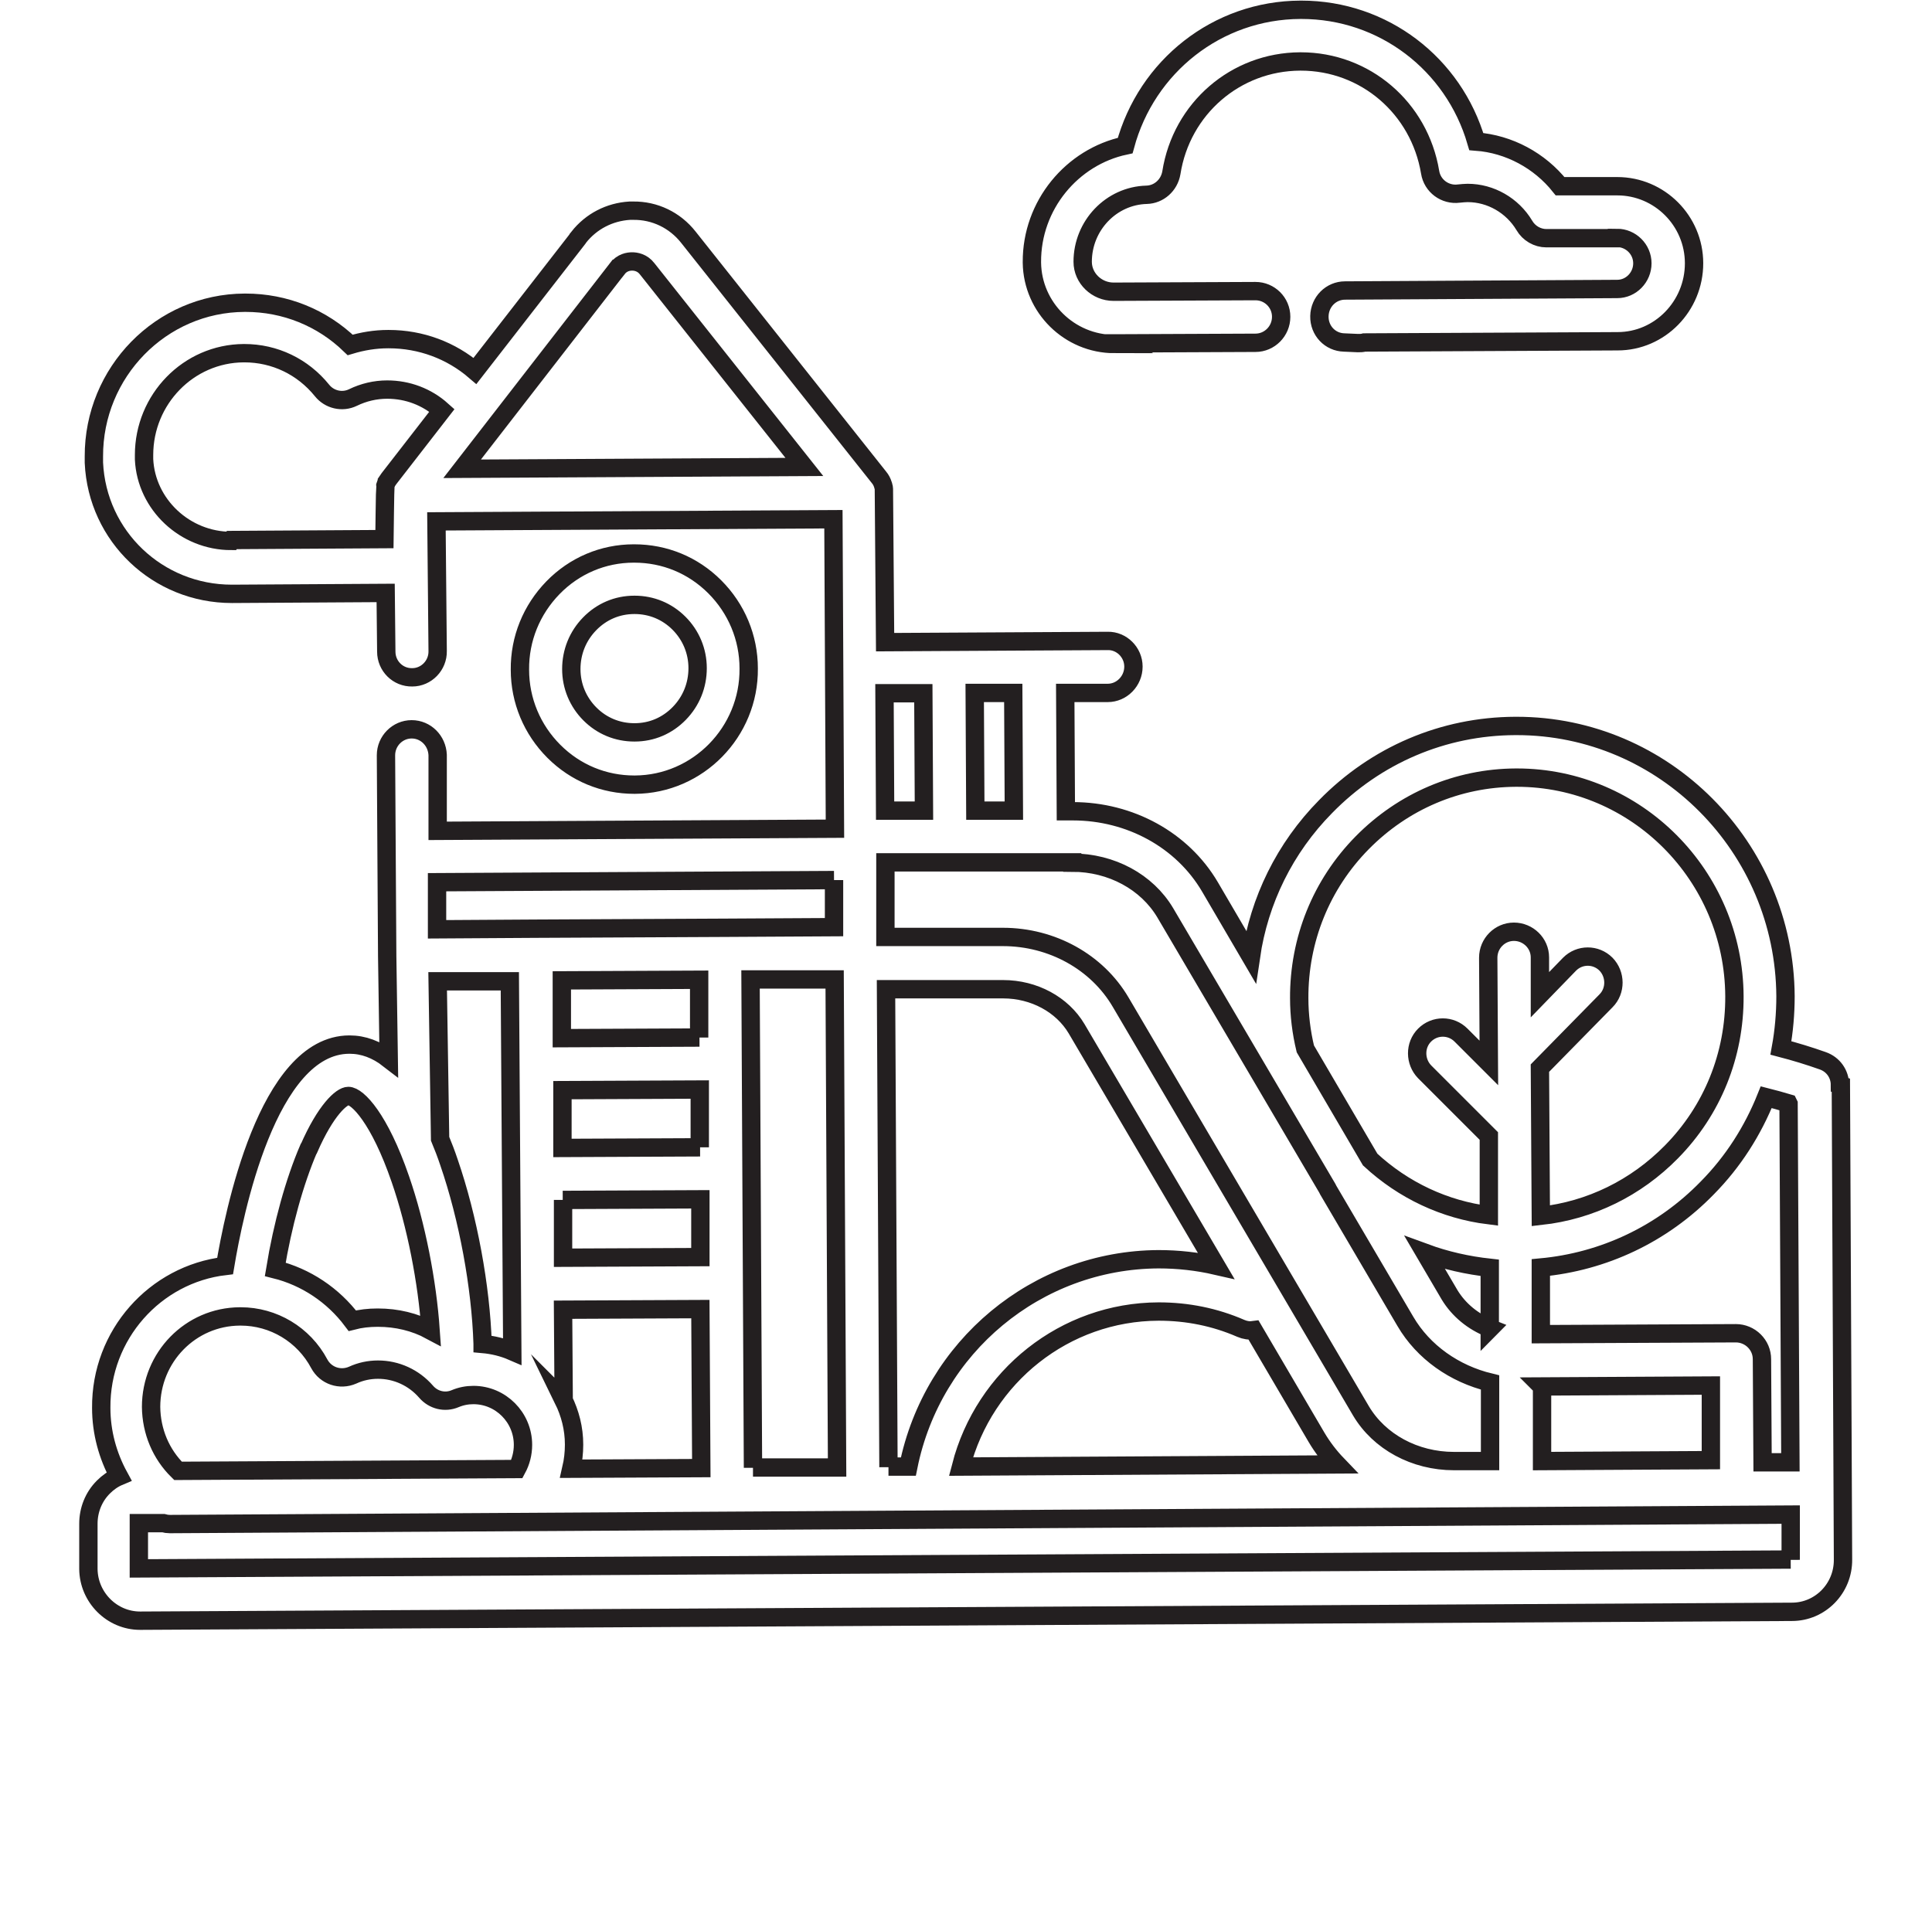 <?xml version="1.0" encoding="UTF-8"?>
<svg id="Layer_1" data-name="Layer 1" xmlns="http://www.w3.org/2000/svg" width="63.17" height="62.69" viewBox="0 0 63.17 62.69">
  <defs>
    <style>
      .cls-1 {
        fill: none;
        stroke: #231f20;
        stroke-miterlimit: 10;
        stroke-width: .6px;
      }
    </style>
  </defs>
  <path class="cls-1" d="M20.76,25.66c2.06-.01,3.74-1.72,3.72-3.8,0-1.01-.4-1.96-1.11-2.67-.71-.71-1.64-1.09-2.63-1.09,0,0-.01,0-.02,0-1,0-1.94.4-2.64,1.12-.7.72-1.09,1.67-1.08,2.68,0,1.01.4,1.96,1.11,2.67.71.71,1.64,1.09,2.63,1.09,0,0,.01,0,.02,0h0ZM18.68,21.88c0-.56.21-1.08.6-1.48.39-.4.9-.62,1.46-.62,0,0,0,0,.01,0,.55,0,1.06.21,1.45.6.39.39.61.91.61,1.47,0,.56-.21,1.08-.6,1.48s-.9.62-1.46.62c0,0,0,0-.01,0-.55,0-1.06-.21-1.45-.6-.39-.39-.61-.91-.61-1.47h0Z"/>
  <path class="cls-1" d="M60.16,35.48c0-.36-.22-.67-.56-.79-.45-.16-.91-.3-1.37-.42.1-.55.15-1.12.15-1.69-.03-4.88-3.97-8.84-8.79-8.84-.02,0-.03,0-.05,0-2.35.01-4.55.95-6.2,2.64-1.33,1.35-2.17,3.06-2.44,4.91l-1.34-2.29c-.9-1.53-2.61-2.47-4.48-2.47h-.23s-.02-3.87-.02-3.87h1.39c.46,0,.84-.39.84-.86,0-.47-.39-.85-.84-.84l-7.28.04s-.04-5.02-.04-5.02c0-.04-.02-.08-.03-.12,0,0,0,0,0-.01-.03-.09-.07-.17-.13-.24,0,0,0,0,0,0l-6.23-7.85c-.44-.56-1.1-.88-1.81-.87-.04,0-.08,0-.11,0-.66.04-1.26.35-1.67.87,0,0,0,.01-.01.02h0s-3.38,4.35-3.38,4.35c-.78-.67-1.77-1.04-2.82-1.04,0,0-.02,0-.02,0-.43,0-.84.07-1.24.19-.92-.89-2.13-1.38-3.42-1.38h-.03c-2.73.01-4.94,2.27-4.93,5.03,0,.07,0,.14,0,.2.11,2.41,2.09,4.29,4.51,4.29,0,0,.02,0,.03,0l5-.03.02,1.92c0,.47.38.85.85.84.46,0,.84-.39.83-.86l-.04-4.24,12.98-.07.05,10.12-12.99.07v-2.48c-.02-.47-.39-.84-.85-.84h0c-.46,0-.84.38-.84.85l.02,3.33.02,3.24s0,0,0,0c0,0,0,0,0,0l.05,3.36c-.4-.31-.83-.47-1.28-.47h-.01c-2.68.01-3.78,5.56-4.06,7.24-2.29.27-4.07,2.25-4.05,4.64,0,.8.21,1.56.58,2.24-.19.08-.36.2-.51.35-.32.32-.49.75-.49,1.2v1.48c.01.93.77,1.69,1.69,1.69h0l54.01-.29c.93,0,1.68-.77,1.67-1.71l-.07-15.51ZM58.48,36.1l.06,11.72s0,0-.01,0h-.9s-.02-3.37-.02-3.37c0-.23-.09-.44-.25-.6-.16-.16-.38-.25-.6-.25l-6.38.03v-2.18c2.05-.19,3.97-1.09,5.44-2.6.85-.86,1.49-1.87,1.93-2.97.24.06.48.13.72.2h0ZM27.27,28.78v.66s0,.88,0,.88l-3.58.02h0l-6.19.03h0l-3.21.02v-1.54s12.98-.07,12.98-.07ZM22.89,37.52l-4.5.02v-1.89s4.49-.02,4.49-.02v1.89ZM18.4,39.24l4.5-.02v1.89s-4.49.02-4.49.02v-1.89ZM22.87,33.93l-4.5.02v-1.89s4.49-.02,4.49-.02v1.89ZM15.78,43.94c-.06-1.86-.47-4.1-1.1-5.93-.09-.27-.19-.53-.29-.77l-.08-5.15h2.36s.08,12.1.08,12.1c-.3-.13-.63-.21-.97-.24h0ZM18.43,45.78s0-.04,0-.07l-.02-2.88,4.49-.02.03,5.2-4.25.02c.06-.26.09-.52.09-.79,0-.53-.13-1.02-.35-1.47h0ZM24.62,48l-.08-15.97h2.75s.08,15.96.08,15.96h-2.75ZM29.05,47.98l-.08-15.63h3.83s0,0,0,0c1.01,0,1.93.5,2.4,1.29l4.56,7.75c-.61-.14-1.24-.21-1.88-.21-3.98.02-7.39,2.86-8.18,6.78h-.65ZM37.89,42.89c.93,0,1.83.18,2.68.55.14.06.28.08.42.06l2.06,3.51c.19.32.42.62.67.88l-12.3.07c.76-2.95,3.4-5.06,6.46-5.07ZM48.72,43.44c-.56-.22-1.02-.6-1.32-1.09l-.81-1.38c.68.25,1.39.41,2.12.49v1.99ZM50.41,45.34l5.53-.03v2.44s-5.52.03-5.52.03v-2.43ZM42.48,32.65c-.01-1.92.72-3.73,2.06-5.09,1.34-1.36,3.12-2.12,5.02-2.13.01,0,.03,0,.04,0,3.9,0,7.09,3.2,7.11,7.15.01,1.92-.72,3.73-2.06,5.09-1.16,1.18-2.65,1.91-4.27,2.09l-.03-4.83,2.16-2.2c.33-.33.32-.87,0-1.2-.33-.33-.86-.33-1.19,0l-.97,1v-1.22c0-.47-.39-.84-.85-.84-.46,0-.84.38-.84.85l.02,3.44-.91-.91c-.33-.33-.86-.33-1.19,0s-.32.87,0,1.2l2.1,2.1v2.59c-1.44-.18-2.79-.81-3.88-1.82l-2.12-3.62c-.13-.54-.2-1.1-.2-1.66h0ZM35.06,28.21h0c1.28,0,2.44.63,3.04,1.64l5.3,9.01s.02.04.03.06l2.52,4.29c.59,1.01,1.61,1.72,2.77,2v2.57s-1.16,0-1.16,0h-.02c-1.28,0-2.44-.63-3.04-1.64l-7.86-13.37c-.77-1.31-2.24-2.13-3.85-2.13h-3.84s0-1.22,0-1.22v-1.22s6.11,0,6.11,0ZM33.15,26.51h-1.26s-.02-3.85-.02-3.85h1.26s.02,3.85.02,3.85ZM30.19,22.67l.02,3.84h-1.27s-.02-3.84-.02-3.84h1.27ZM20.18,8.79c.16-.21.37-.24.49-.24.11,0,.33.03.49.24l5.14,6.48-11.19.06,5.07-6.54ZM7.56,17.69c-1.51,0-2.78-1.19-2.85-2.67,0-.05,0-.09,0-.14,0-1.82,1.45-3.32,3.26-3.33h.02c.99,0,1.91.44,2.54,1.22.24.3.66.4,1.01.23.35-.17.73-.26,1.12-.26.67,0,1.3.24,1.79.68l-1.73,2.23s0,0,0,0c-.02.03-.05.07-.07.1,0,0,0,0,0,.01-.02.04-.04.07-.05.11,0,0,0,.02,0,.02-.01.04-.03,1.74-.03,1.74l-4.99.03ZM10.1,37.56c.55-1.26,1.07-1.72,1.29-1.72h0c.3,0,1.02.74,1.7,2.72.52,1.5.88,3.36.99,4.95-.52-.28-1.11-.42-1.72-.42,0,0-.01,0-.02,0-.28,0-.55.03-.82.1-.63-.84-1.52-1.43-2.52-1.68.24-1.46.63-2.87,1.09-3.94ZM7.85,43.05h.02c1.07,0,2.06.59,2.57,1.55.21.39.68.55,1.09.37.26-.12.54-.18.83-.18.6,0,1.17.26,1.57.72.24.28.62.37.95.23.19-.08.39-.12.6-.12h0c.89,0,1.62.73,1.62,1.63,0,.28-.07.55-.2.79l-11.08.06c-.56-.55-.87-1.29-.88-2.09,0-1.63,1.29-2.95,2.9-2.96ZM58.55,51l-54.01.29v-1.48s.8,0,.8,0c.07.02.14.03.21.03h0l53-.31v1.48s0,0,0,0h0Z"/>
  <path class="cls-1" d="M36.4,11.23h.01l4.64-.02c.46,0,.84-.38.84-.85,0-.47-.38-.84-.84-.84h0l-4.64.02h0c-.55,0-1.01-.44-1.01-.98h0c0-1.18.93-2.16,2.09-2.19.4-.01.74-.31.81-.72.33-2.1,2.1-3.63,4.21-3.64h.02c2.11,0,3.88,1.52,4.23,3.62.07.45.49.76.94.7.11-.01.2-.02.28-.02h.01c.75,0,1.46.41,1.85,1.06.15.26.43.42.72.42h2.31s0-.01,0-.01c.45,0,.83.37.83.83,0,.46-.37.84-.82.84l-8.9.05c-.46,0-.83.37-.84.84s.35.85.81.86l.45.02c.07,0,.14,0,.21-.02l8.28-.04c1.38,0,2.5-1.15,2.5-2.55,0-1.39-1.13-2.52-2.51-2.52h-1.87c-.67-.84-1.67-1.38-2.74-1.46-.74-2.54-3.04-4.31-5.72-4.31-.01,0-.02,0-.03,0-2.72.01-5.03,1.85-5.73,4.44-1.74.37-3.06,1.95-3.05,3.81v.02c.02,1.47,1.23,2.66,2.7,2.66h0Z"/>
</svg>